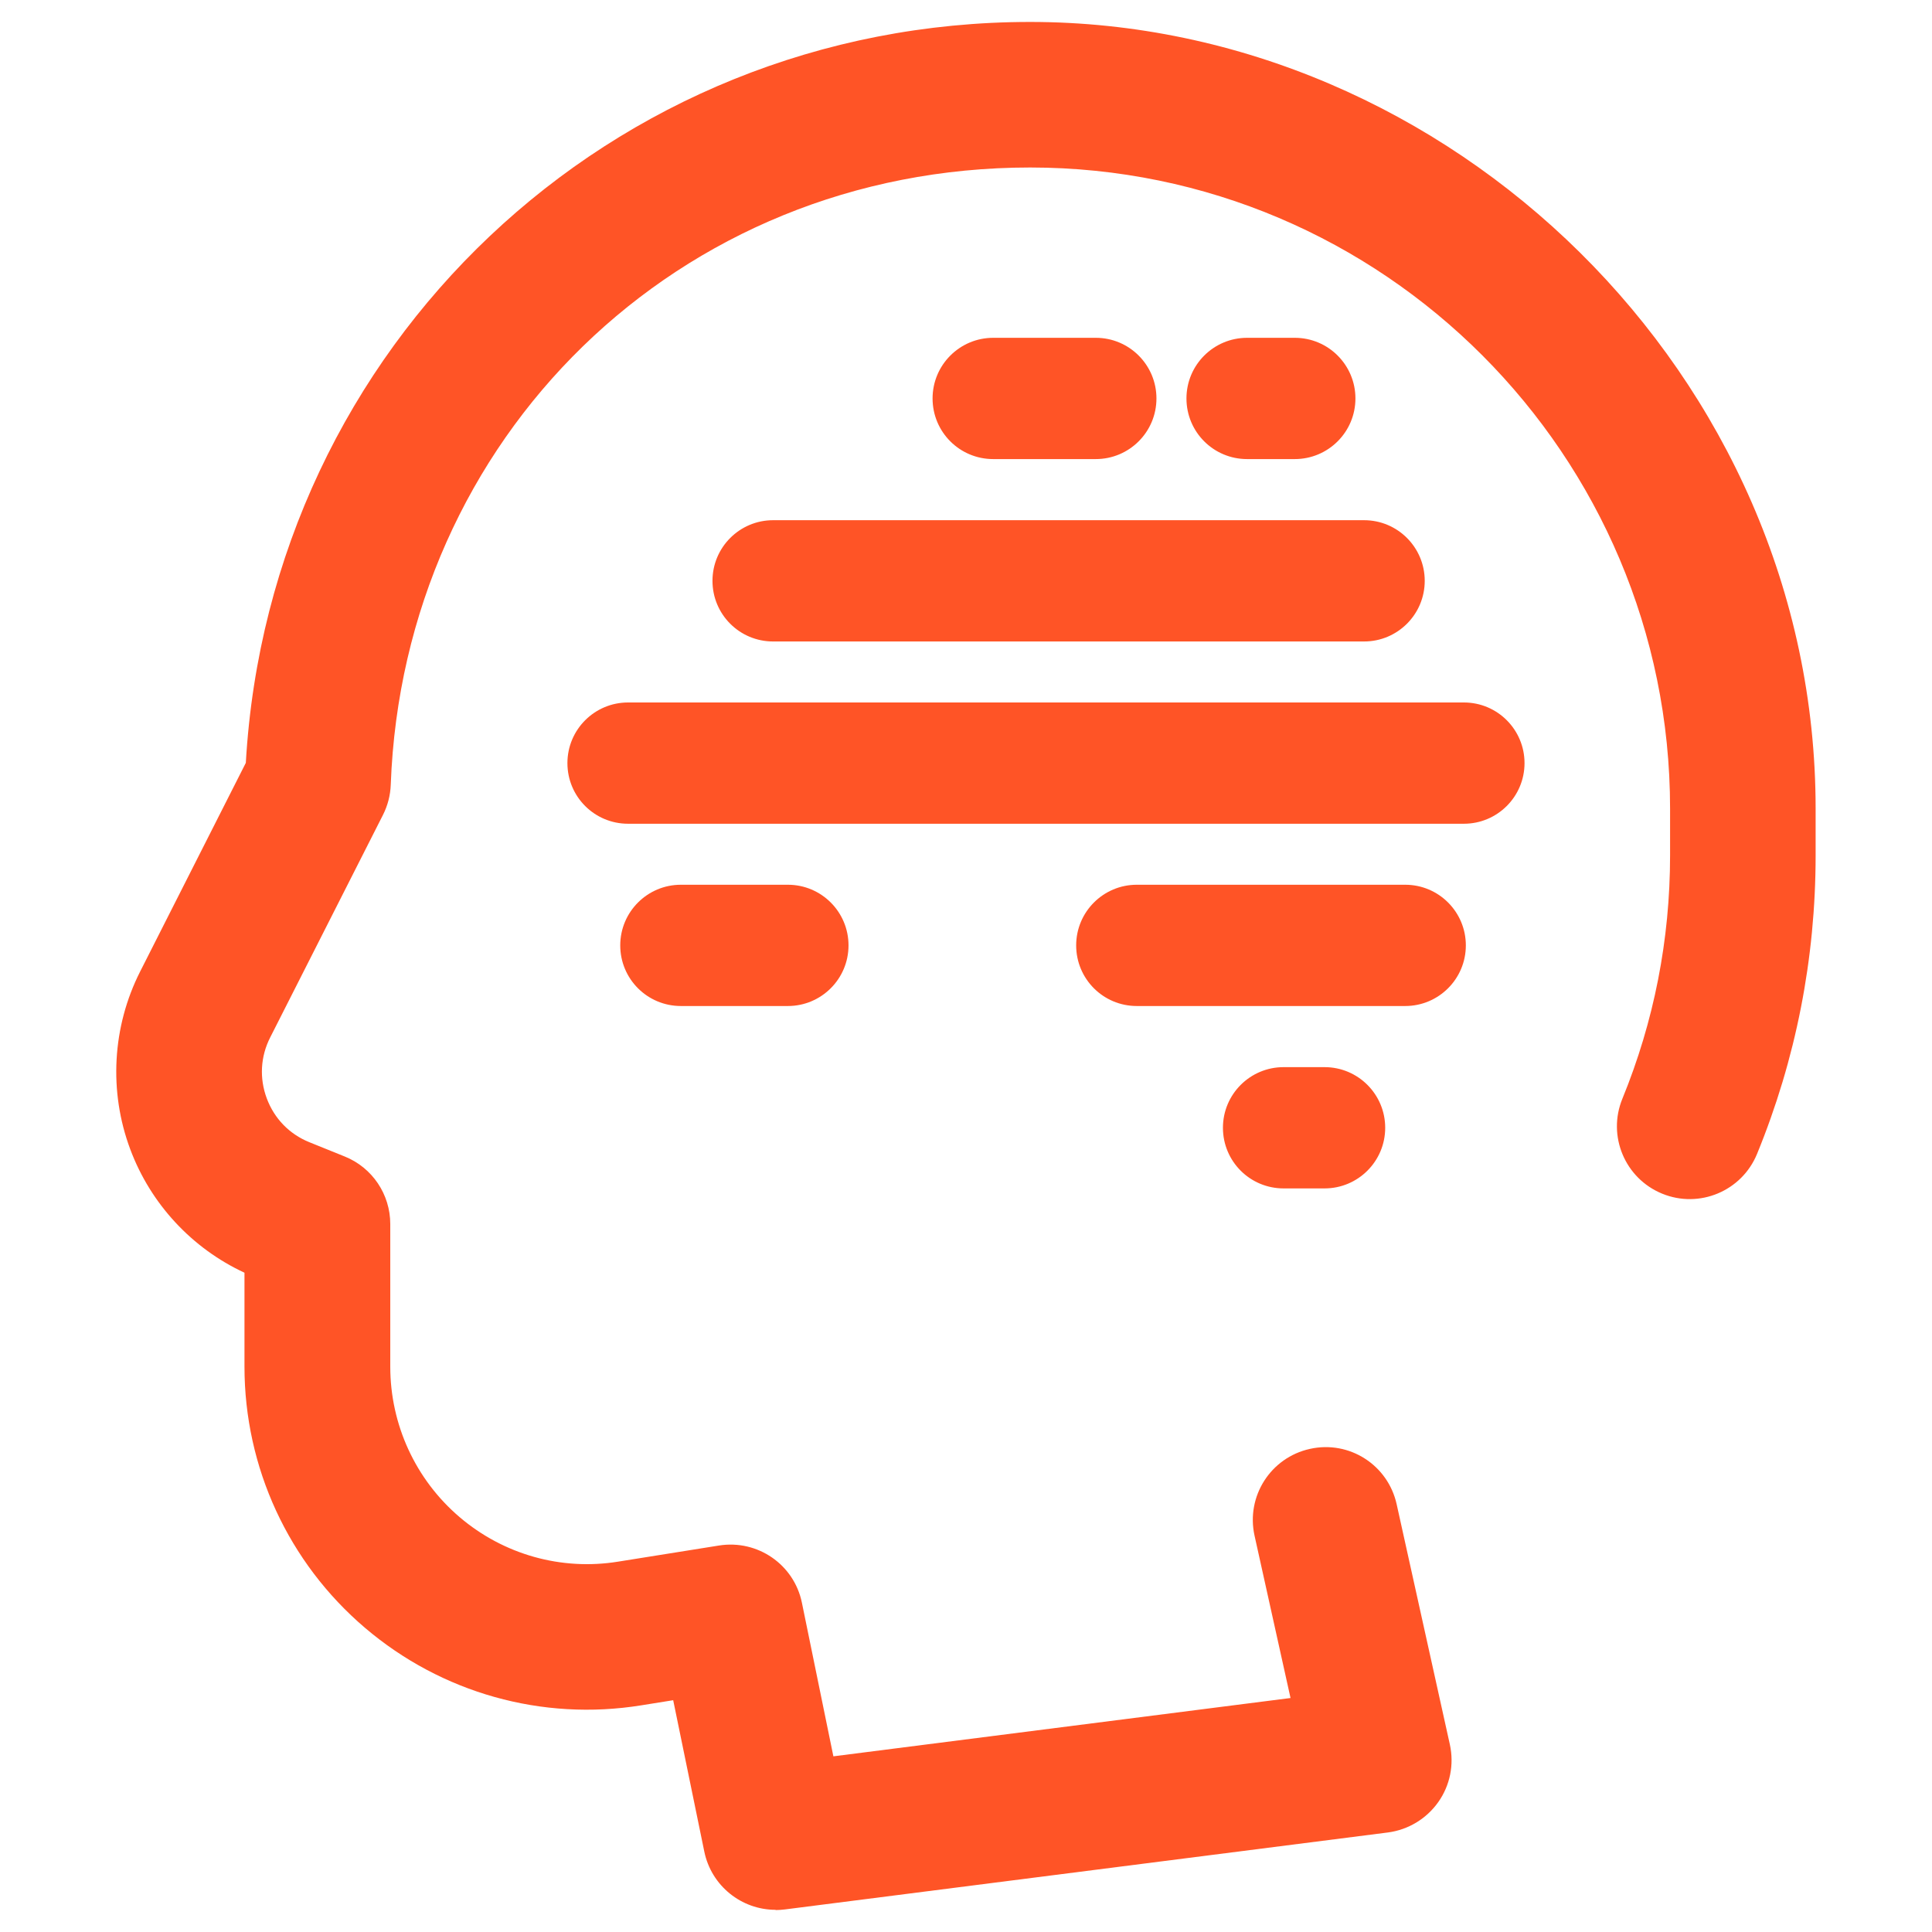 <?xml version="1.0" encoding="UTF-8" standalone="no" ?>
<!DOCTYPE svg PUBLIC "-//W3C//DTD SVG 1.1//EN" "http://www.w3.org/Graphics/SVG/1.1/DTD/svg11.dtd">
<svg xmlns="http://www.w3.org/2000/svg" xmlns:xlink="http://www.w3.org/1999/xlink" version="1.1" width="1080" height="1080" viewBox="0 0 1080 1080" xml:space="preserve">
<desc>Created with Fabric.js 5.2.4</desc>
<defs>
</defs>
<rect x="0" y="0" width="100%" height="100%" fill="transparent"></rect>
<g transform="matrix(1 0 0 1 540 540)" id="f371c64f-ca9c-4e59-aee3-4cb852a298b4"  >
</g>
<g transform="matrix(1 0 0 1 540 540)" id="8c2dfa16-f707-4ebb-898d-1e49adc1f778"  >
<rect style="stroke: none; stroke-width: 1; stroke-dasharray: none; stroke-linecap: butt; stroke-dashoffset: 0; stroke-linejoin: miter; stroke-miterlimit: 4; fill: rgb(255,255,255); fill-rule: nonzero; opacity: 1; visibility: hidden;" vector-effect="non-scaling-stroke"  x="-540" y="-540" rx="0" ry="0" width="1080" height="1080" />
</g>
<g transform="matrix(6.82 0 0 6.82 540 540)"  >
<path style="stroke: rgb(255,84,38); stroke-width: 0; stroke-dasharray: none; stroke-linecap: butt; stroke-dashoffset: 0; stroke-linejoin: miter; stroke-miterlimit: 4; fill: rgb(255,84,38); fill-rule: nonzero; opacity: 1;" vector-effect="non-scaling-stroke"  transform=" translate(-69.63, -77.38)" d="M 54.02 154.74 C 51.23 154.74 48.76 152.78 48.18 149.97 L 45.63 137.56 L 43.01 137.98 C 34.89 139.29 26.64 136.97 20.37 131.63 C 14.09 126.28 10.49 118.48 10.49 110.22 L 10.49 102.52 C 6.18 100.52 2.8 96.88 1.13 92.41 C -0.65 87.66 -0.35 82.35 1.94 77.83 L 10.6 60.73 C 12.56 26.57 40.54 0 74.89 0 C 109.24 0 139.27 28.93 139.27 64.48 L 139.27 68.31 C 139.27 76.78 137.65 85.01 134.47 92.78 C 133.22 95.83 129.74 97.29 126.69 96.04 C 123.64 94.79 122.18 91.31 123.43 88.26 C 126.02 81.93 127.34 75.22 127.34 68.31 L 127.34 64.48 C 127.34 35.5 103.81 11.93 74.89 11.93 C 45.97 11.93 23.52 34.15 22.48 62.52 C 22.45 63.38 22.23 64.23 21.84 65 L 12.6 83.23 C 11.8 84.8 11.7 86.58 12.32 88.24 C 12.94 89.89 14.17 91.16 15.8 91.82 L 18.72 93 C 20.97 93.91 22.44 96.1 22.44 98.53 L 22.44 110.22 C 22.44 114.97 24.51 119.47 28.12 122.55 C 31.72 125.62 36.46 126.96 41.13 126.2 L 49.39 124.88 C 52.55 124.38 55.54 126.44 56.18 129.57 L 58.76 142.16 L 96.23 137.38 L 93.28 124.07 C 92.57 120.85 94.6 117.67 97.82 116.96 C 101.05 116.24 104.22 118.28 104.93 121.5 L 109.29 141.19 C 109.65 142.83 109.31 144.54 108.34 145.91 C 107.37 147.28 105.88 148.18 104.22 148.4 L 54.78 154.71 C 54.52 154.74 54.27 154.76 54.02 154.76 Z M 101.55 30.86 C 101.55 28.12 99.33 25.89 96.58 25.89 L 92.67 25.89 C 89.93 25.89 87.7 28.11 87.7 30.86 C 87.7 33.61 89.92 35.83 92.67 35.83 L 96.58 35.83 C 99.32 35.83 101.55 33.61 101.55 30.86 Z M 85.24 30.86 C 85.24 28.12 83.02 25.89 80.27 25.89 L 71.86 25.89 C 69.12 25.89 66.89 28.11 66.89 30.86 C 66.89 33.61 69.11 35.83 71.86 35.83 L 80.27 35.83 C 83.01 35.83 85.24 33.61 85.24 30.86 Z M 107.23 45.81 C 107.23 43.07 105.01 40.84 102.26 40.84 L 53.82 40.84 C 51.08 40.84 48.85 43.06 48.85 45.81 C 48.85 48.56 51.07 50.78 53.82 50.78 L 102.26 50.78 C 105 50.78 107.23 48.56 107.23 45.81 Z M 115.41 60.75 C 115.41 58.01 113.19 55.78 110.44 55.78 L 41.93 55.78 C 39.19 55.78 36.96 58 36.96 60.75 C 36.96 63.5 39.18 65.72 41.93 65.72 L 110.44 65.72 C 113.18 65.72 115.41 63.5 115.41 60.75 Z M 110.6 75.69 C 110.6 72.95 108.38 70.72 105.63 70.72 L 83.63 70.72 C 80.89 70.72 78.66 72.94 78.66 75.69 C 78.66 78.44 80.88 80.66 83.63 80.66 L 105.63 80.66 C 108.37 80.66 110.6 78.44 110.6 75.69 Z M 60 75.69 C 60 72.95 57.78 70.72 55.03 70.72 L 46.26 70.72 C 43.52 70.72 41.29 72.94 41.29 75.69 C 41.29 78.44 43.51 80.66 46.26 80.66 L 55.03 80.66 C 57.77 80.66 60 78.44 60 75.69 Z M 103.99 90.64 C 103.99 87.9 101.77 85.67 99.02 85.67 L 95.66 85.67 C 92.92 85.67 90.69 87.89 90.69 90.64 C 90.69 93.39 92.91 95.61 95.66 95.61 L 99.02 95.61 C 101.76 95.61 103.99 93.39 103.99 90.64 Z" stroke-linecap="round" />
</g>
<g transform="matrix(0 0 0 0 0 0)"  >
<g style=""   >
</g>
</g>
<g transform="matrix(NaN NaN NaN NaN 0 0)"  >
<g style=""   >
</g>
</g>
<g transform="matrix(NaN NaN NaN NaN 0 0)"  >
<g style=""   >
</g>
</g>
</svg>
